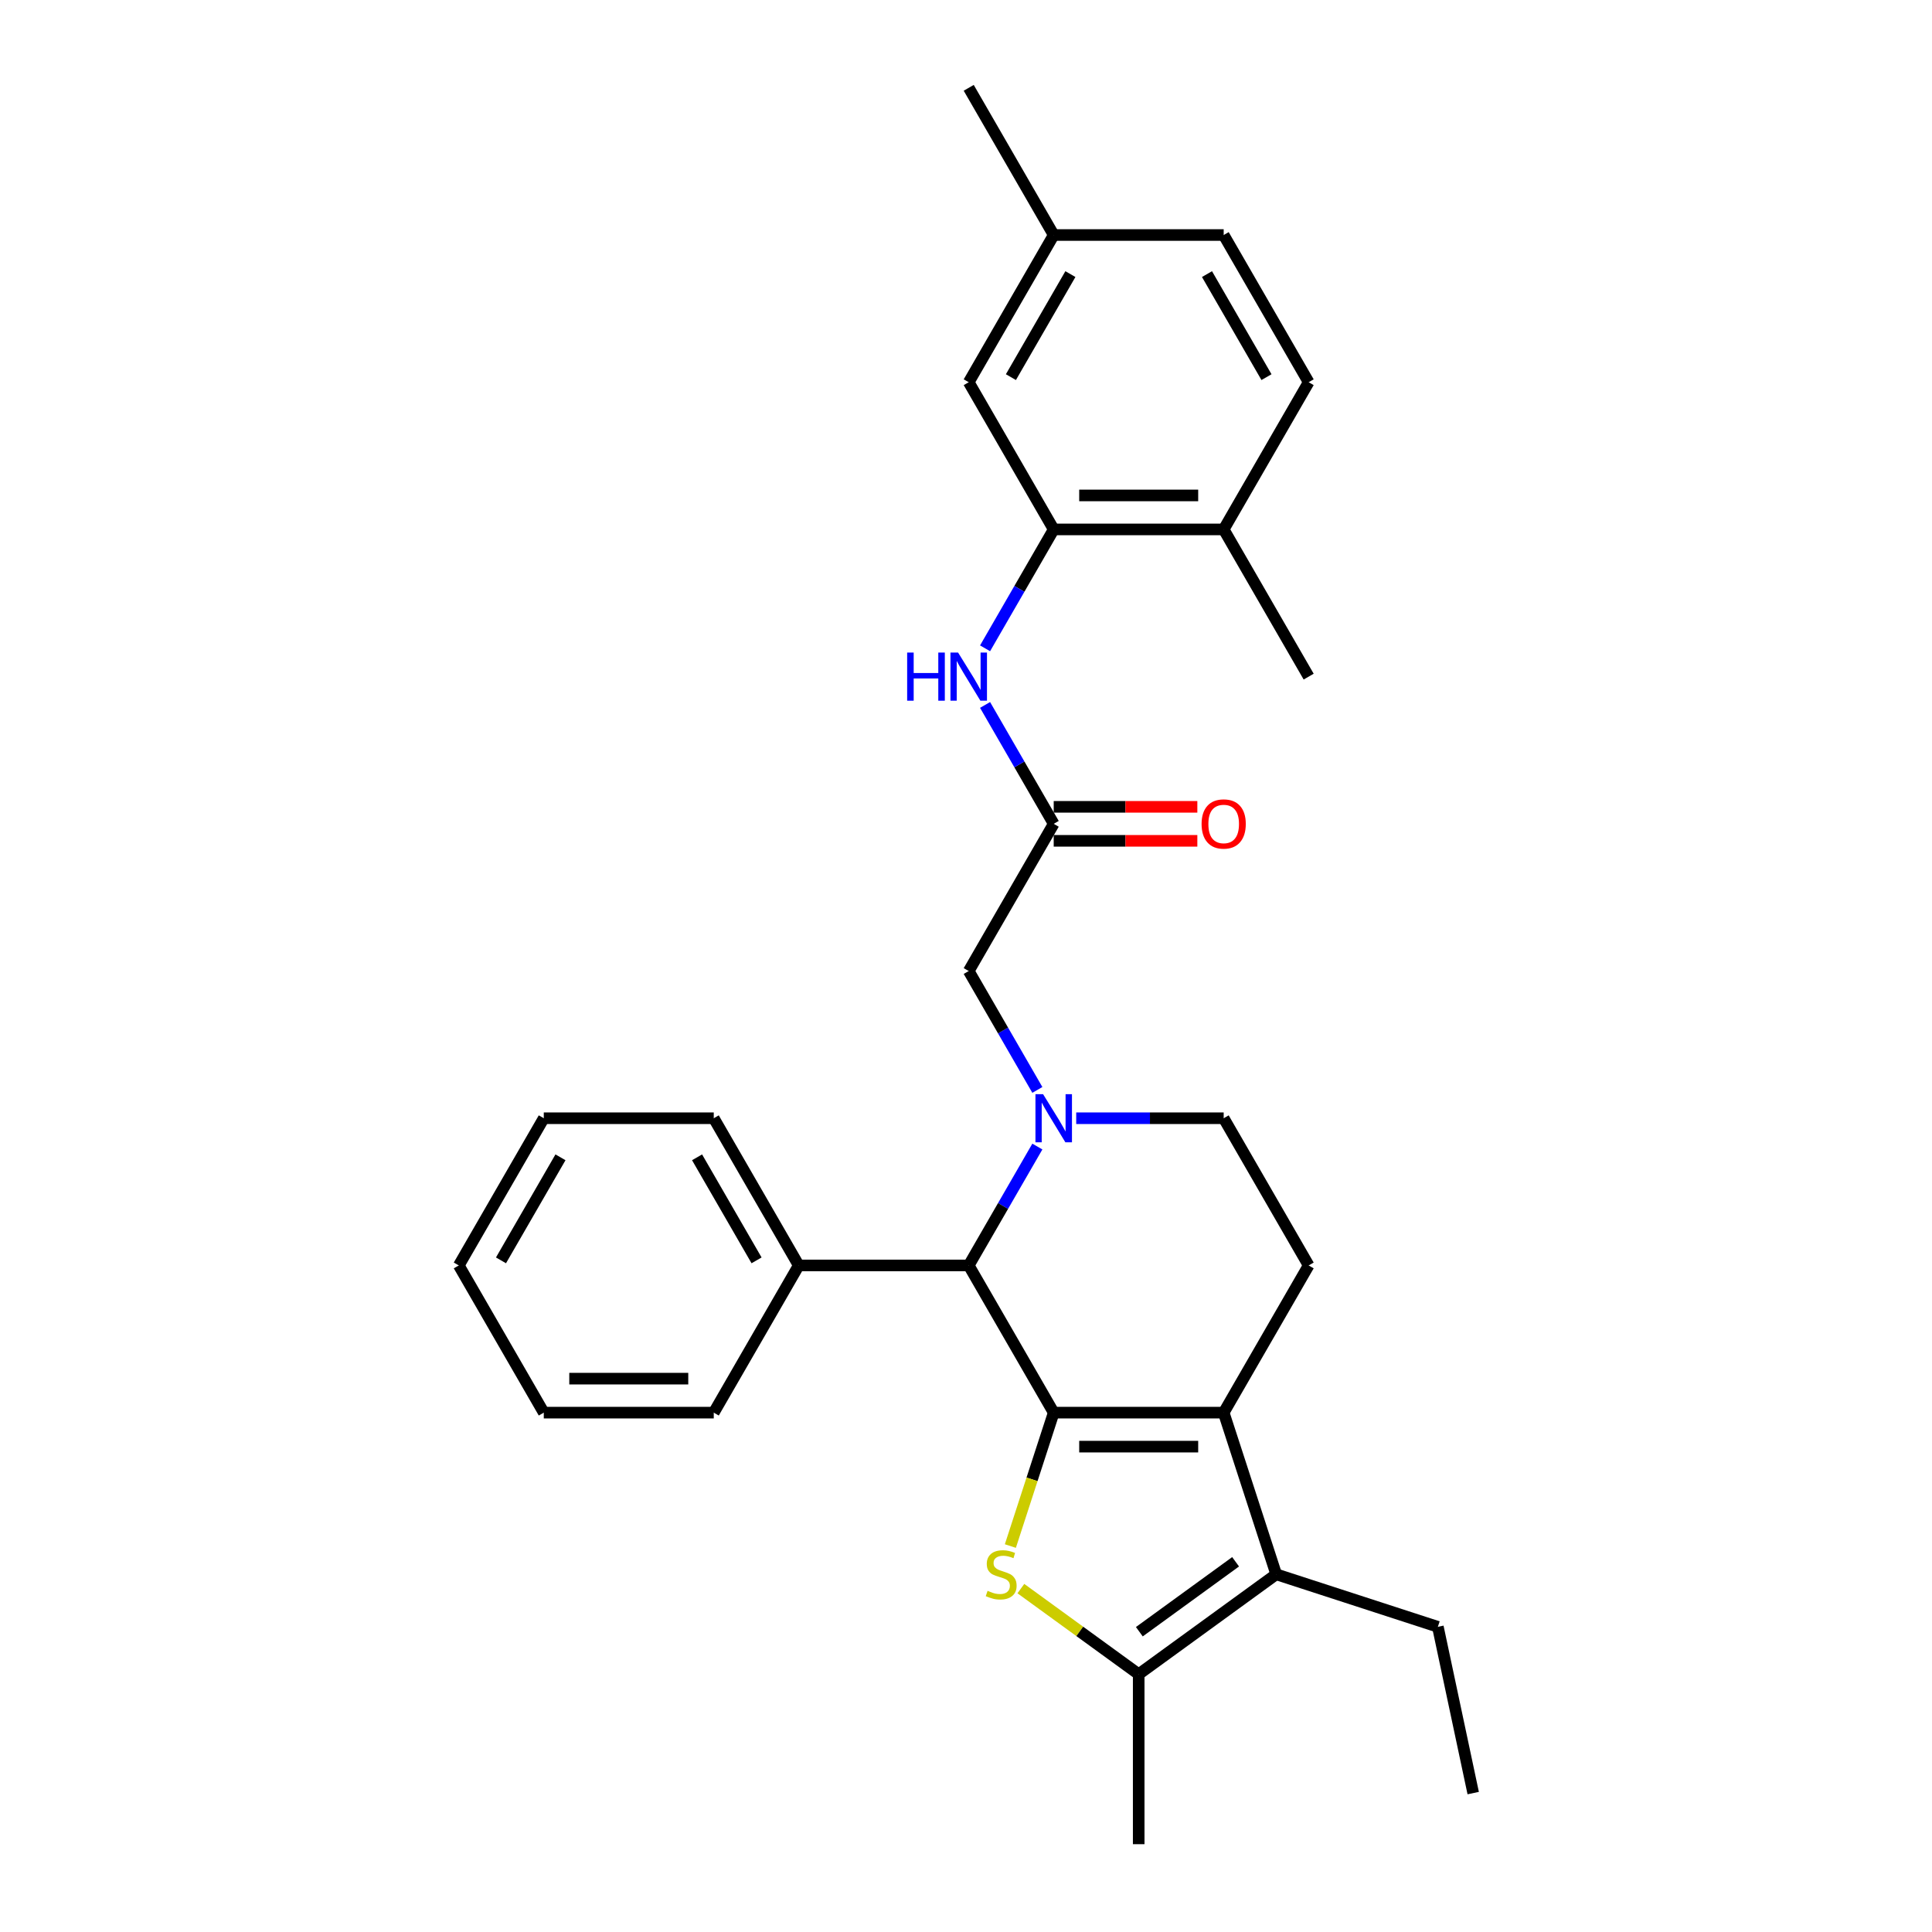 <?xml version='1.0' encoding='iso-8859-1'?>
<svg version='1.1' baseProfile='full'
              xmlns='http://www.w3.org/2000/svg'
                      xmlns:rdkit='http://www.rdkit.org/xml'
                      xmlns:xlink='http://www.w3.org/1999/xlink'
                  xml:space='preserve'
width='1000px' height='1000px' viewBox='0 0 1000 1000'>
<!-- END OF HEADER -->
<rect style='opacity:1.0;fill:#FFFFFF;stroke:none' width='1000' height='1000' x='0' y='0'> </rect>
<path class='bond-0' d='M 545.398,731.181 L 633.376,731.181' style='fill:none;fill-rule:evenodd;stroke:#000000;stroke-width:6px;stroke-linecap:butt;stroke-linejoin:miter;stroke-opacity:1' />
<path class='bond-0' d='M 558.595,748.777 L 620.18,748.777' style='fill:none;fill-rule:evenodd;stroke:#000000;stroke-width:6px;stroke-linecap:butt;stroke-linejoin:miter;stroke-opacity:1' />
<path class='bond-1' d='M 545.398,731.181 L 534.18,765.707' style='fill:none;fill-rule:evenodd;stroke:#000000;stroke-width:6px;stroke-linecap:butt;stroke-linejoin:miter;stroke-opacity:1' />
<path class='bond-1' d='M 534.18,765.707 L 522.962,800.232' style='fill:none;fill-rule:evenodd;stroke:#CCCC00;stroke-width:6px;stroke-linecap:butt;stroke-linejoin:miter;stroke-opacity:1' />
<path class='bond-5' d='M 545.398,731.181 L 501.408,654.989' style='fill:none;fill-rule:evenodd;stroke:#000000;stroke-width:6px;stroke-linecap:butt;stroke-linejoin:miter;stroke-opacity:1' />
<path class='bond-3' d='M 633.376,731.181 L 660.563,814.854' style='fill:none;fill-rule:evenodd;stroke:#000000;stroke-width:6px;stroke-linecap:butt;stroke-linejoin:miter;stroke-opacity:1' />
<path class='bond-9' d='M 633.376,731.181 L 677.366,654.989' style='fill:none;fill-rule:evenodd;stroke:#000000;stroke-width:6px;stroke-linecap:butt;stroke-linejoin:miter;stroke-opacity:1' />
<path class='bond-4' d='M 528.399,822.256 L 558.893,844.411' style='fill:none;fill-rule:evenodd;stroke:#CCCC00;stroke-width:6px;stroke-linecap:butt;stroke-linejoin:miter;stroke-opacity:1' />
<path class='bond-4' d='M 558.893,844.411 L 589.387,866.567' style='fill:none;fill-rule:evenodd;stroke:#000000;stroke-width:6px;stroke-linecap:butt;stroke-linejoin:miter;stroke-opacity:1' />
<path class='bond-2' d='M 536.935,593.455 L 519.172,624.222' style='fill:none;fill-rule:evenodd;stroke:#0000FF;stroke-width:6px;stroke-linecap:butt;stroke-linejoin:miter;stroke-opacity:1' />
<path class='bond-2' d='M 519.172,624.222 L 501.408,654.989' style='fill:none;fill-rule:evenodd;stroke:#000000;stroke-width:6px;stroke-linecap:butt;stroke-linejoin:miter;stroke-opacity:1' />
<path class='bond-10' d='M 536.935,564.14 L 519.172,533.373' style='fill:none;fill-rule:evenodd;stroke:#0000FF;stroke-width:6px;stroke-linecap:butt;stroke-linejoin:miter;stroke-opacity:1' />
<path class='bond-10' d='M 519.172,533.373 L 501.408,502.606' style='fill:none;fill-rule:evenodd;stroke:#000000;stroke-width:6px;stroke-linecap:butt;stroke-linejoin:miter;stroke-opacity:1' />
<path class='bond-11' d='M 557.046,578.798 L 595.211,578.798' style='fill:none;fill-rule:evenodd;stroke:#0000FF;stroke-width:6px;stroke-linecap:butt;stroke-linejoin:miter;stroke-opacity:1' />
<path class='bond-11' d='M 595.211,578.798 L 633.376,578.798' style='fill:none;fill-rule:evenodd;stroke:#000000;stroke-width:6px;stroke-linecap:butt;stroke-linejoin:miter;stroke-opacity:1' />
<path class='bond-18' d='M 660.563,814.854 L 744.236,842.041' style='fill:none;fill-rule:evenodd;stroke:#000000;stroke-width:6px;stroke-linecap:butt;stroke-linejoin:miter;stroke-opacity:1' />
<path class='bond-29' d='M 660.563,814.854 L 589.387,866.567' style='fill:none;fill-rule:evenodd;stroke:#000000;stroke-width:6px;stroke-linecap:butt;stroke-linejoin:miter;stroke-opacity:1' />
<path class='bond-29' d='M 639.544,808.376 L 589.721,844.575' style='fill:none;fill-rule:evenodd;stroke:#000000;stroke-width:6px;stroke-linecap:butt;stroke-linejoin:miter;stroke-opacity:1' />
<path class='bond-20' d='M 589.387,866.567 L 589.387,954.545' style='fill:none;fill-rule:evenodd;stroke:#000000;stroke-width:6px;stroke-linecap:butt;stroke-linejoin:miter;stroke-opacity:1' />
<path class='bond-14' d='M 501.408,654.989 L 413.43,654.989' style='fill:none;fill-rule:evenodd;stroke:#000000;stroke-width:6px;stroke-linecap:butt;stroke-linejoin:miter;stroke-opacity:1' />
<path class='bond-6' d='M 545.398,426.414 L 501.408,502.606' style='fill:none;fill-rule:evenodd;stroke:#000000;stroke-width:6px;stroke-linecap:butt;stroke-linejoin:miter;stroke-opacity:1' />
<path class='bond-8' d='M 545.398,426.414 L 527.634,395.647' style='fill:none;fill-rule:evenodd;stroke:#000000;stroke-width:6px;stroke-linecap:butt;stroke-linejoin:miter;stroke-opacity:1' />
<path class='bond-8' d='M 527.634,395.647 L 509.871,364.879' style='fill:none;fill-rule:evenodd;stroke:#0000FF;stroke-width:6px;stroke-linecap:butt;stroke-linejoin:miter;stroke-opacity:1' />
<path class='bond-15' d='M 545.398,435.212 L 582.569,435.212' style='fill:none;fill-rule:evenodd;stroke:#000000;stroke-width:6px;stroke-linecap:butt;stroke-linejoin:miter;stroke-opacity:1' />
<path class='bond-15' d='M 582.569,435.212 L 619.74,435.212' style='fill:none;fill-rule:evenodd;stroke:#FF0000;stroke-width:6px;stroke-linecap:butt;stroke-linejoin:miter;stroke-opacity:1' />
<path class='bond-15' d='M 545.398,417.616 L 582.569,417.616' style='fill:none;fill-rule:evenodd;stroke:#000000;stroke-width:6px;stroke-linecap:butt;stroke-linejoin:miter;stroke-opacity:1' />
<path class='bond-15' d='M 582.569,417.616 L 619.74,417.616' style='fill:none;fill-rule:evenodd;stroke:#FF0000;stroke-width:6px;stroke-linecap:butt;stroke-linejoin:miter;stroke-opacity:1' />
<path class='bond-7' d='M 545.398,274.03 L 527.634,304.797' style='fill:none;fill-rule:evenodd;stroke:#000000;stroke-width:6px;stroke-linecap:butt;stroke-linejoin:miter;stroke-opacity:1' />
<path class='bond-7' d='M 527.634,304.797 L 509.871,335.565' style='fill:none;fill-rule:evenodd;stroke:#0000FF;stroke-width:6px;stroke-linecap:butt;stroke-linejoin:miter;stroke-opacity:1' />
<path class='bond-12' d='M 545.398,274.03 L 633.376,274.03' style='fill:none;fill-rule:evenodd;stroke:#000000;stroke-width:6px;stroke-linecap:butt;stroke-linejoin:miter;stroke-opacity:1' />
<path class='bond-12' d='M 558.595,256.434 L 620.18,256.434' style='fill:none;fill-rule:evenodd;stroke:#000000;stroke-width:6px;stroke-linecap:butt;stroke-linejoin:miter;stroke-opacity:1' />
<path class='bond-13' d='M 545.398,274.03 L 501.408,197.838' style='fill:none;fill-rule:evenodd;stroke:#000000;stroke-width:6px;stroke-linecap:butt;stroke-linejoin:miter;stroke-opacity:1' />
<path class='bond-30' d='M 677.366,654.989 L 633.376,578.798' style='fill:none;fill-rule:evenodd;stroke:#000000;stroke-width:6px;stroke-linecap:butt;stroke-linejoin:miter;stroke-opacity:1' />
<path class='bond-16' d='M 633.376,274.03 L 677.366,197.838' style='fill:none;fill-rule:evenodd;stroke:#000000;stroke-width:6px;stroke-linecap:butt;stroke-linejoin:miter;stroke-opacity:1' />
<path class='bond-21' d='M 633.376,274.03 L 677.366,350.222' style='fill:none;fill-rule:evenodd;stroke:#000000;stroke-width:6px;stroke-linecap:butt;stroke-linejoin:miter;stroke-opacity:1' />
<path class='bond-17' d='M 501.408,197.838 L 545.398,121.646' style='fill:none;fill-rule:evenodd;stroke:#000000;stroke-width:6px;stroke-linecap:butt;stroke-linejoin:miter;stroke-opacity:1' />
<path class='bond-17' d='M 523.245,195.207 L 554.038,141.873' style='fill:none;fill-rule:evenodd;stroke:#000000;stroke-width:6px;stroke-linecap:butt;stroke-linejoin:miter;stroke-opacity:1' />
<path class='bond-22' d='M 413.43,654.989 L 369.44,578.798' style='fill:none;fill-rule:evenodd;stroke:#000000;stroke-width:6px;stroke-linecap:butt;stroke-linejoin:miter;stroke-opacity:1' />
<path class='bond-22' d='M 391.593,652.359 L 360.8,599.024' style='fill:none;fill-rule:evenodd;stroke:#000000;stroke-width:6px;stroke-linecap:butt;stroke-linejoin:miter;stroke-opacity:1' />
<path class='bond-23' d='M 413.43,654.989 L 369.44,731.181' style='fill:none;fill-rule:evenodd;stroke:#000000;stroke-width:6px;stroke-linecap:butt;stroke-linejoin:miter;stroke-opacity:1' />
<path class='bond-32' d='M 677.366,197.838 L 633.376,121.646' style='fill:none;fill-rule:evenodd;stroke:#000000;stroke-width:6px;stroke-linecap:butt;stroke-linejoin:miter;stroke-opacity:1' />
<path class='bond-32' d='M 655.529,195.207 L 624.737,141.873' style='fill:none;fill-rule:evenodd;stroke:#000000;stroke-width:6px;stroke-linecap:butt;stroke-linejoin:miter;stroke-opacity:1' />
<path class='bond-19' d='M 545.398,121.646 L 633.376,121.646' style='fill:none;fill-rule:evenodd;stroke:#000000;stroke-width:6px;stroke-linecap:butt;stroke-linejoin:miter;stroke-opacity:1' />
<path class='bond-24' d='M 545.398,121.646 L 501.408,45.455' style='fill:none;fill-rule:evenodd;stroke:#000000;stroke-width:6px;stroke-linecap:butt;stroke-linejoin:miter;stroke-opacity:1' />
<path class='bond-25' d='M 744.236,842.041 L 762.528,928.097' style='fill:none;fill-rule:evenodd;stroke:#000000;stroke-width:6px;stroke-linecap:butt;stroke-linejoin:miter;stroke-opacity:1' />
<path class='bond-26' d='M 369.44,578.798 L 281.461,578.798' style='fill:none;fill-rule:evenodd;stroke:#000000;stroke-width:6px;stroke-linecap:butt;stroke-linejoin:miter;stroke-opacity:1' />
<path class='bond-27' d='M 369.44,731.181 L 281.461,731.181' style='fill:none;fill-rule:evenodd;stroke:#000000;stroke-width:6px;stroke-linecap:butt;stroke-linejoin:miter;stroke-opacity:1' />
<path class='bond-27' d='M 356.243,713.586 L 294.658,713.586' style='fill:none;fill-rule:evenodd;stroke:#000000;stroke-width:6px;stroke-linecap:butt;stroke-linejoin:miter;stroke-opacity:1' />
<path class='bond-31' d='M 281.461,578.798 L 237.472,654.989' style='fill:none;fill-rule:evenodd;stroke:#000000;stroke-width:6px;stroke-linecap:butt;stroke-linejoin:miter;stroke-opacity:1' />
<path class='bond-31' d='M 290.101,599.024 L 259.309,652.359' style='fill:none;fill-rule:evenodd;stroke:#000000;stroke-width:6px;stroke-linecap:butt;stroke-linejoin:miter;stroke-opacity:1' />
<path class='bond-28' d='M 281.461,731.181 L 237.472,654.989' style='fill:none;fill-rule:evenodd;stroke:#000000;stroke-width:6px;stroke-linecap:butt;stroke-linejoin:miter;stroke-opacity:1' />
<path  class='atom-2' d='M 511.172 823.406
Q 511.454 823.511, 512.615 824.004
Q 513.777 824.497, 515.044 824.813
Q 516.346 825.095, 517.613 825.095
Q 519.97 825.095, 521.343 823.969
Q 522.715 822.807, 522.715 820.801
Q 522.715 819.429, 522.011 818.584
Q 521.343 817.74, 520.287 817.282
Q 519.231 816.825, 517.472 816.297
Q 515.255 815.628, 513.917 814.995
Q 512.615 814.361, 511.665 813.024
Q 510.75 811.687, 510.75 809.435
Q 510.75 806.303, 512.862 804.367
Q 515.008 802.431, 519.231 802.431
Q 522.117 802.431, 525.39 803.804
L 524.58 806.514
Q 521.589 805.282, 519.337 805.282
Q 516.909 805.282, 515.571 806.303
Q 514.234 807.288, 514.269 809.012
Q 514.269 810.35, 514.938 811.159
Q 515.642 811.968, 516.627 812.426
Q 517.648 812.883, 519.337 813.411
Q 521.589 814.115, 522.926 814.819
Q 524.264 815.523, 525.214 816.966
Q 526.199 818.373, 526.199 820.801
Q 526.199 824.25, 523.877 826.115
Q 521.589 827.945, 517.753 827.945
Q 515.536 827.945, 513.847 827.453
Q 512.193 826.995, 510.222 826.186
L 511.172 823.406
' fill='#CCCC00'/>
<path  class='atom-3' d='M 539.89 566.34
L 548.055 579.537
Q 548.864 580.839, 550.166 583.196
Q 551.468 585.554, 551.539 585.695
L 551.539 566.34
L 554.847 566.34
L 554.847 591.255
L 551.433 591.255
L 542.67 576.827
Q 541.65 575.138, 540.559 573.202
Q 539.503 571.267, 539.186 570.668
L 539.186 591.255
L 535.949 591.255
L 535.949 566.34
L 539.89 566.34
' fill='#0000FF'/>
<path  class='atom-9' d='M 469.542 337.764
L 472.921 337.764
L 472.921 348.357
L 485.66 348.357
L 485.66 337.764
L 489.038 337.764
L 489.038 362.68
L 485.66 362.68
L 485.66 351.172
L 472.921 351.172
L 472.921 362.68
L 469.542 362.68
L 469.542 337.764
' fill='#0000FF'/>
<path  class='atom-9' d='M 495.901 337.764
L 504.065 350.961
Q 504.875 352.263, 506.177 354.621
Q 507.479 356.979, 507.549 357.12
L 507.549 337.764
L 510.857 337.764
L 510.857 362.68
L 507.444 362.68
L 498.681 348.251
Q 497.66 346.562, 496.569 344.627
Q 495.514 342.691, 495.197 342.093
L 495.197 362.68
L 491.959 362.68
L 491.959 337.764
L 495.901 337.764
' fill='#0000FF'/>
<path  class='atom-16' d='M 621.939 426.484
Q 621.939 420.502, 624.895 417.158
Q 627.851 413.815, 633.376 413.815
Q 638.902 413.815, 641.858 417.158
Q 644.814 420.502, 644.814 426.484
Q 644.814 432.537, 641.822 435.986
Q 638.831 439.399, 633.376 439.399
Q 627.887 439.399, 624.895 435.986
Q 621.939 432.572, 621.939 426.484
M 633.376 436.584
Q 637.177 436.584, 639.218 434.05
Q 641.295 431.481, 641.295 426.484
Q 641.295 421.593, 639.218 419.129
Q 637.177 416.631, 633.376 416.631
Q 629.576 416.631, 627.499 419.094
Q 625.458 421.557, 625.458 426.484
Q 625.458 431.517, 627.499 434.05
Q 629.576 436.584, 633.376 436.584
' fill='#FF0000'/>
</svg>
